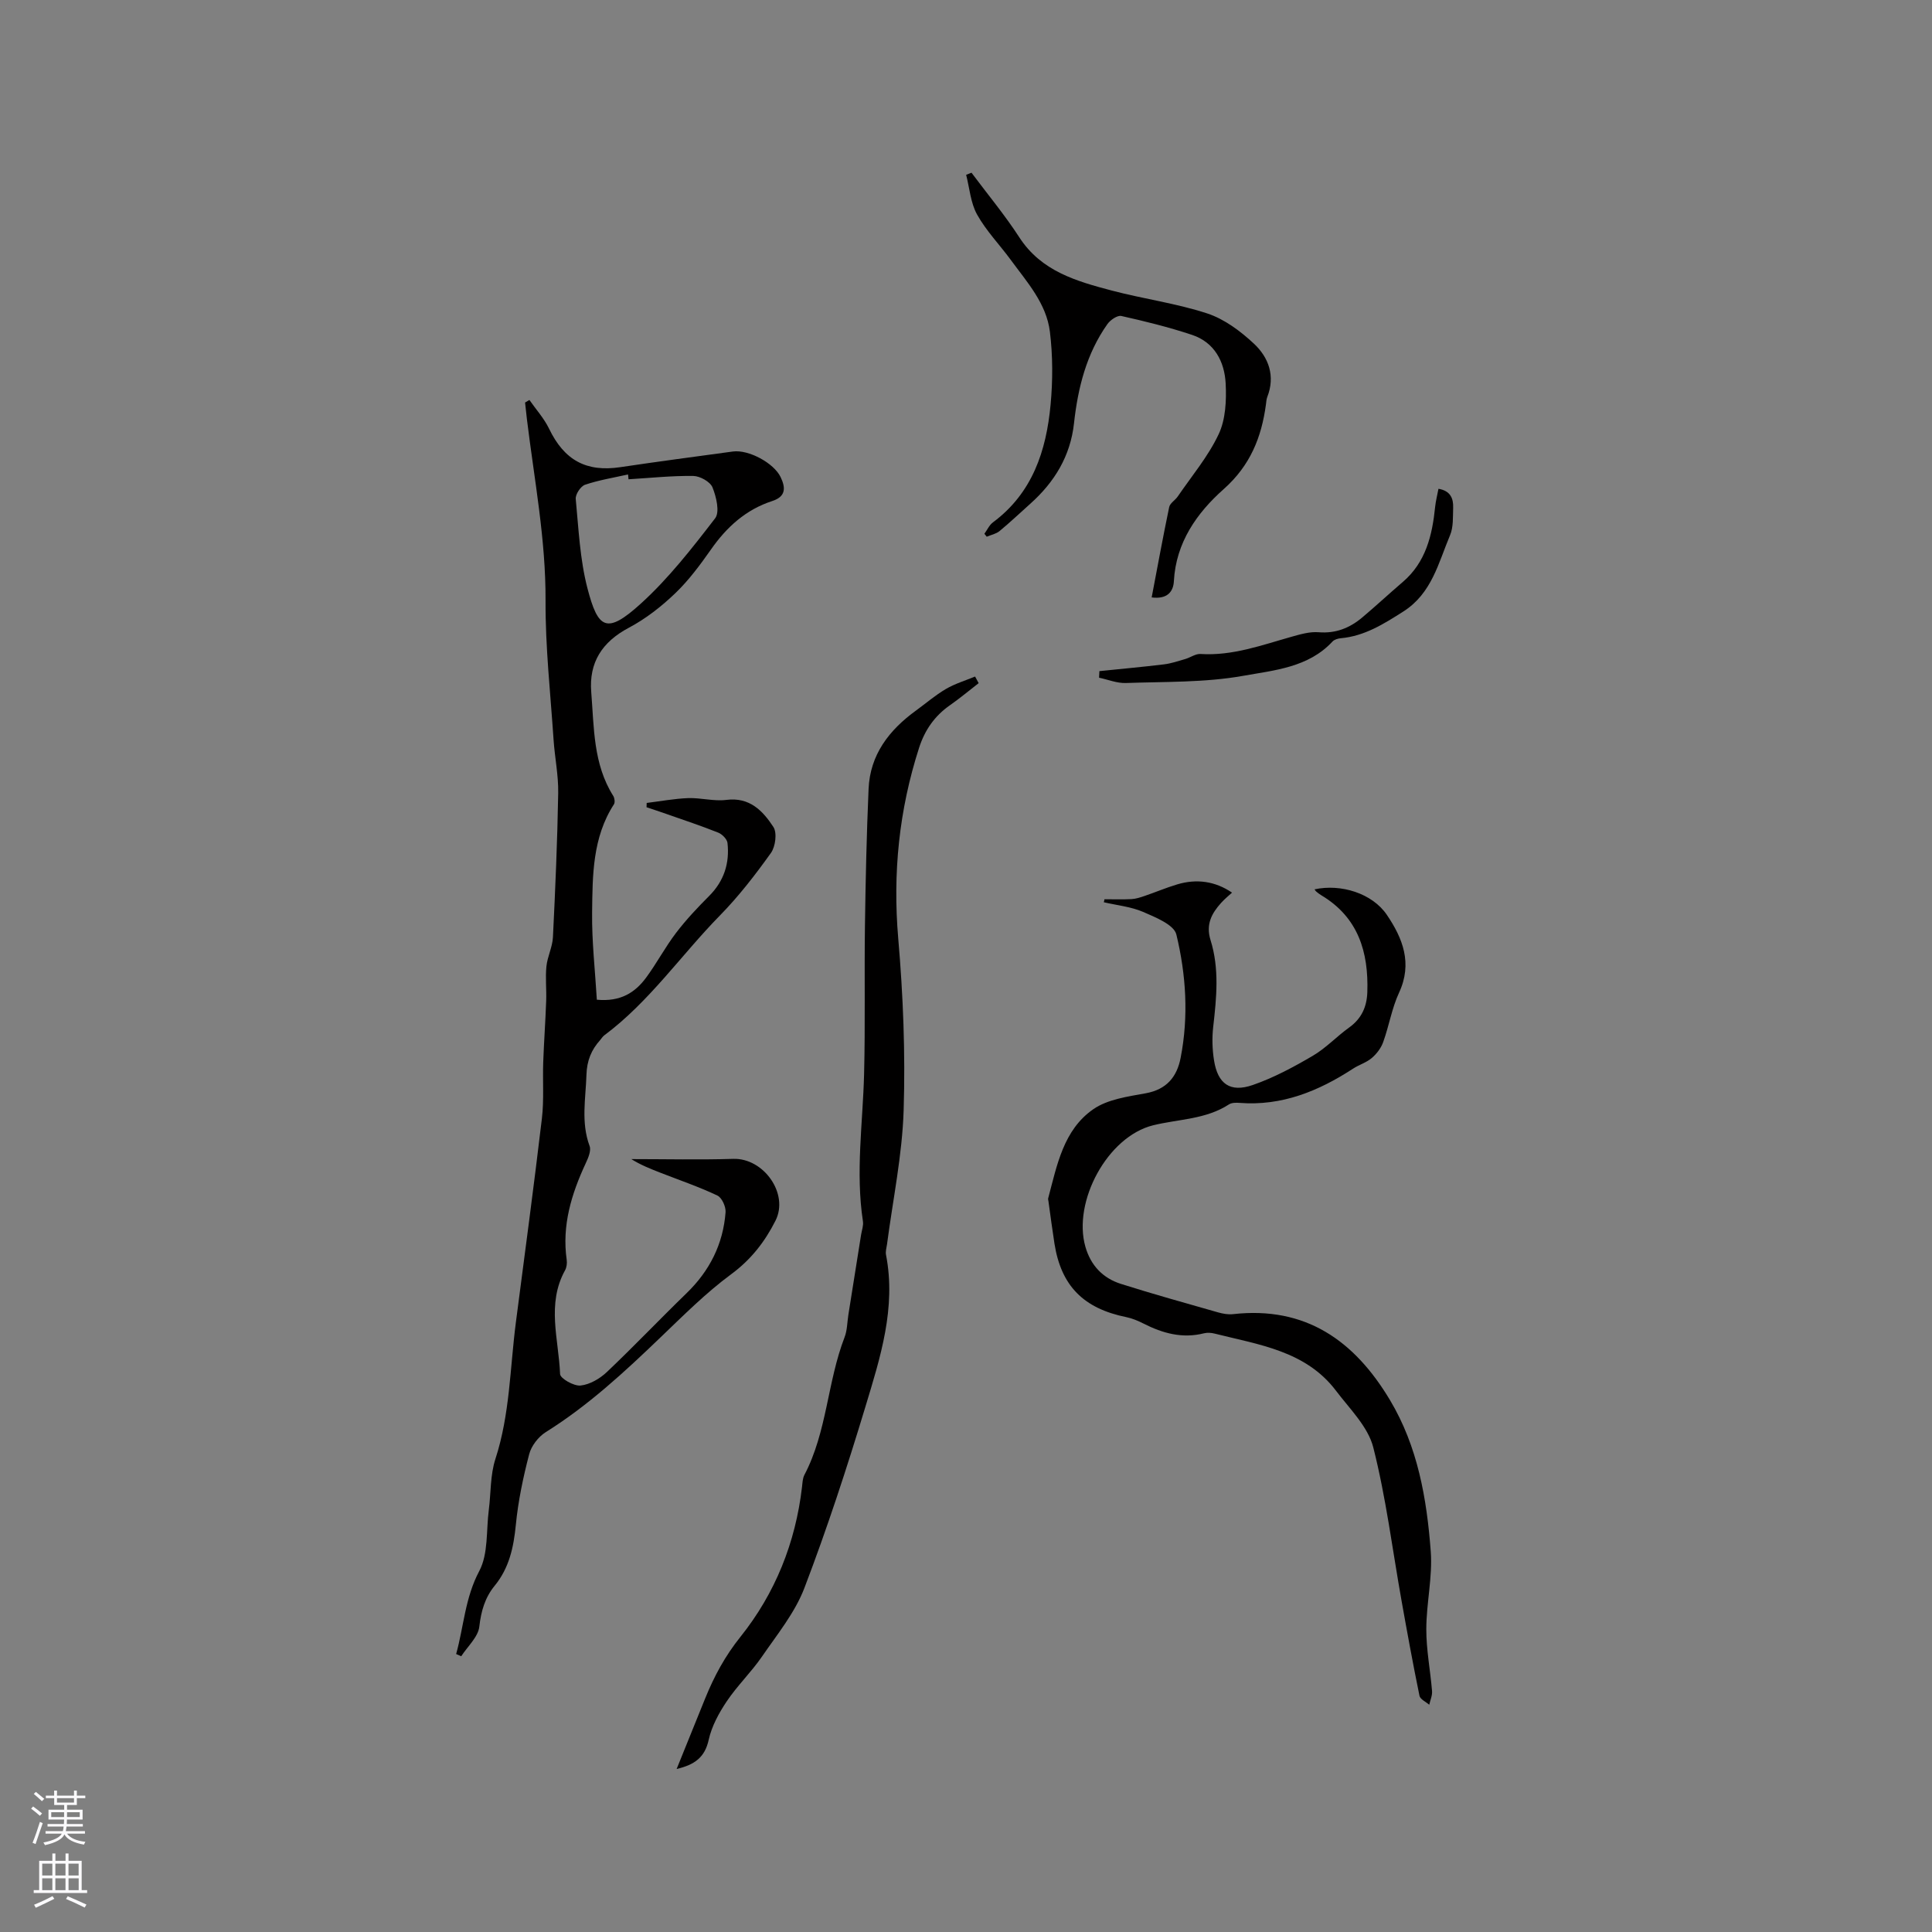 <svg enable-background="new 0 0 400 400" viewBox="0 0 400 400" xmlns="http://www.w3.org/2000/svg"><rect x="0" y="0" width="400" height="400" fill="#808080" stroke="none"/><g fill="#010000"><path d="m94.44 342.45c1.59-5.71 1.83-11.62 4.79-17.19 1.89-3.56 1.42-8.38 1.97-12.63.45-3.53.29-7.25 1.37-10.57 3-9.21 3.01-18.79 4.23-28.22 1.83-14.08 3.72-28.14 5.39-42.24.46-3.86.14-7.82.28-11.72.15-4.21.46-8.42.61-12.63.09-2.39-.19-4.8.05-7.17.21-2.04 1.25-4.01 1.35-6.04.49-9.95.92-19.91 1.09-29.87.06-3.66-.71-7.34-.96-11.02-.64-9.6-1.71-19.2-1.66-28.8.06-12.71-2.34-25.08-3.86-37.58-.14-1.14-.26-2.28-.38-3.43.3-.18.6-.35.9-.53 1.37 1.97 3.04 3.81 4.07 5.95 3.14 6.52 7.69 9.02 14.77 7.96 7.75-1.16 15.52-2.18 23.29-3.24 3.24-.44 8.47 2.38 9.87 5.28 1.06 2.2 1.14 4.04-1.72 4.97-5.45 1.77-9.43 5.37-12.68 10.02-2.25 3.2-4.62 6.41-7.43 9.1-2.86 2.74-6.1 5.27-9.59 7.12-5.53 2.93-8.28 7.19-7.78 13.33.59 7.34.39 14.88 4.56 21.49.28.45.39 1.34.14 1.73-4.46 6.89-4.43 14.72-4.52 22.43-.07 5.98.62 11.97.98 18.03 4.91.46 7.92-1.48 10.2-4.57 2.2-2.98 3.94-6.3 6.18-9.24 2.07-2.72 4.44-5.24 6.86-7.66 3.09-3.09 4.27-6.78 3.81-10.98-.09-.79-1.09-1.81-1.91-2.14-3.53-1.41-7.15-2.61-10.74-3.87-1.36-.48-2.74-.93-4.11-1.39.01-.3.02-.59.03-.89 2.86-.35 5.72-.89 8.59-1 2.63-.09 5.34.7 7.91.37 4.83-.62 7.56 2.29 9.73 5.6.8 1.22.43 4.07-.51 5.39-3.24 4.53-6.69 9-10.59 12.97-8.04 8.21-14.6 17.85-23.93 24.8-.33.25-.55.64-.83.96-1.84 2.03-2.75 4.3-2.84 7.16-.15 4.95-1.17 9.87.65 14.78.36.97-.29 2.48-.81 3.59-2.95 6.35-4.95 12.85-3.93 19.98.1.7-.01 1.56-.34 2.16-3.87 6.98-1.31 14.32-1.03 21.49.04.91 2.86 2.52 4.24 2.37 1.91-.2 3.99-1.42 5.45-2.8 5.61-5.32 10.94-10.93 16.49-16.31 4.78-4.63 7.58-10.18 8.08-16.76.09-1.15-.76-3.03-1.7-3.47-3.8-1.8-7.81-3.17-11.74-4.7-2.1-.82-4.19-1.65-6.07-2.84 7.04 0 14.08.17 21.1-.05 6.28-.2 11.57 7.2 8.75 12.79-2.2 4.36-5.06 8.06-9.17 11.09-5.26 3.88-9.93 8.57-14.67 13.11-7.42 7.13-14.94 14.09-23.73 19.59-1.53.96-2.98 2.84-3.43 4.57-1.25 4.79-2.28 9.69-2.76 14.61-.46 4.66-1.36 8.93-4.4 12.64-1.97 2.41-2.8 5.21-3.16 8.43-.24 2.16-2.43 4.11-3.75 6.15-.34-.14-.69-.3-1.05-.46zm35.69-243.22c-.03-.33-.06-.67-.1-1-2.98.67-6.02 1.16-8.9 2.13-.91.31-2.02 1.99-1.93 2.94.59 6.19.87 12.51 2.42 18.48 2.2 8.46 3.97 9.62 11.06 3.19 5.75-5.22 10.62-11.48 15.38-17.66 1-1.29.24-4.46-.55-6.41-.48-1.17-2.59-2.34-3.98-2.36-4.47-.06-8.94.42-13.4.69z"/><path d="m228.67 186.18c1.87 0 3.74.07 5.6-.03.91-.05 1.82-.35 2.7-.65 2.26-.77 4.46-1.71 6.74-2.39 4.01-1.21 7.88-.68 11.37 1.7-.57.53-1.47 1.25-2.24 2.1-1.99 2.2-3.22 4.48-2.21 7.73 1.85 5.89 1.24 11.94.55 17.97-.26 2.28-.19 4.66.17 6.92.77 4.88 3.34 6.73 8.02 5.11 4.33-1.5 8.46-3.72 12.43-6.05 2.72-1.59 4.94-4 7.52-5.85 2.58-1.84 3.67-4.31 3.77-7.32.28-8.33-1.89-15.51-9.54-20.07-.36-.22-.7-.48-1.02-.75-.15-.12-.25-.31-.37-.47 5.46-1.19 11.96.82 14.98 5.29 3.29 4.85 5.34 10.03 2.52 16.1-1.5 3.23-2.07 6.87-3.29 10.24-.44 1.24-1.36 2.44-2.37 3.3-1.1.94-2.62 1.38-3.86 2.19-7.15 4.66-14.75 7.77-23.51 7.09-.72-.06-1.62-.05-2.18.31-4.8 3.13-10.42 3.03-15.71 4.33-9.45 2.33-16.69 15.8-14.02 25.15 1.11 3.89 3.63 6.51 7.37 7.69 6.65 2.11 13.37 3.97 20.08 5.89 1 .28 2.11.49 3.12.37 15.02-1.69 25.14 5.49 32.49 17.79 5.76 9.64 7.62 20.41 8.44 31.31.4 5.32-.91 10.74-.92 16.12-.01 4.27.84 8.55 1.19 12.83.07.92-.37 1.88-.58 2.82-.7-.61-1.87-1.13-2.02-1.85-1.34-6.51-2.53-13.05-3.7-19.6-1.9-10.63-3.22-21.4-5.87-31.84-1.09-4.28-4.86-7.95-7.69-11.69-6.27-8.3-15.98-9.55-25.14-11.86-.7-.18-1.51-.24-2.2-.07-4.49 1.14-8.56.01-12.54-2.01-1.12-.57-2.33-1.08-3.55-1.33-8.87-1.8-13.49-6.46-14.88-15.19-.46-2.93-.84-5.87-1.25-8.81-.03-.21-.11-.44-.05-.63 1.82-6.82 3.15-14.15 9.35-18.43 2.97-2.05 7.13-2.61 10.85-3.29 4.33-.79 6.46-3.41 7.22-7.35 1.67-8.56 1.13-17.19-.89-25.53-.49-2.02-4.31-3.55-6.88-4.67-2.53-1.09-5.41-1.36-8.14-2 .07-.19.1-.41.14-.62z"/><path d="m202.62 141.44c-1.97 1.53-3.89 3.13-5.93 4.56-3.17 2.21-5.21 5.13-6.4 8.81-4.15 12.88-5.48 25.95-4.32 39.49 1.02 11.81 1.49 23.73 1.12 35.57-.29 9.27-2.23 18.49-3.44 27.73-.1.73-.35 1.51-.21 2.2 2.13 10.96-1.18 21.24-4.26 31.43-3.82 12.64-7.93 25.22-12.64 37.55-1.96 5.13-5.65 9.63-8.81 14.24-2.22 3.22-5.1 5.99-7.27 9.23-1.62 2.41-3.11 5.15-3.73 7.95-.79 3.61-2.86 5.16-6.64 6.05 2.07-5.11 3.98-9.85 5.9-14.59 1.86-4.59 4.11-8.78 7.31-12.77 7.19-8.99 11.41-19.49 12.75-31.04.1-.84.12-1.76.49-2.48 4.7-8.94 4.74-19.24 8.32-28.51.56-1.44.54-3.11.79-4.67.88-5.52 1.75-11.04 2.63-16.55.15-.93.52-1.9.38-2.79-1.55-10.17-.02-20.3.24-30.45.26-10.26.03-20.54.18-30.81.13-9.41.34-18.83.75-28.24.3-7.11 4.26-12.21 9.82-16.24 2.06-1.5 4-3.18 6.18-4.46 1.88-1.1 4.02-1.74 6.05-2.58.24.45.49.91.74 1.37z"/><path d="m203.81 110.51c.58-.8 1.02-1.81 1.78-2.37 8.17-6.07 11.03-14.81 11.92-24.33.47-5 .47-10.15-.14-15.13-.72-5.85-4.73-10.27-8.1-14.87-2.31-3.15-5.1-6.02-6.98-9.4-1.34-2.41-1.55-5.45-2.26-8.22.37-.14.74-.29 1.11-.43 3.32 4.45 6.89 8.74 9.9 13.38 4.57 7.05 11.85 9.09 19.19 11.03 6.54 1.72 13.33 2.63 19.73 4.73 3.55 1.17 6.89 3.67 9.67 6.27 3.03 2.84 4.44 6.68 2.75 11.01-.19.48-.21 1.04-.28 1.56-.92 6.83-3.26 12.65-8.74 17.52-5.53 4.91-9.89 11.03-10.32 19.06-.11 2.12-1.3 3.79-4.6 3.37 1.21-6.33 2.34-12.54 3.63-18.71.17-.81 1.24-1.41 1.77-2.19 2.91-4.26 6.31-8.29 8.48-12.91 1.44-3.06 1.62-6.99 1.44-10.49-.24-4.52-2.31-8.51-6.97-10.06-4.78-1.59-9.71-2.81-14.63-3.91-.82-.18-2.29.83-2.89 1.69-4.34 6.13-6.1 13.18-6.91 20.53-.74 6.78-4.03 12.16-9.02 16.63-2.13 1.9-4.2 3.87-6.39 5.68-.72.59-1.76.79-2.66 1.17-.17-.2-.33-.41-.48-.61z"/><path d="m227.62 138.95c4.45-.46 8.91-.86 13.36-1.4 1.49-.18 2.95-.68 4.4-1.1 1.08-.31 2.15-1.12 3.18-1.05 6.62.42 12.7-1.84 18.89-3.58 1.81-.51 3.74-1.07 5.56-.92 3.55.29 6.45-.89 9.04-3.07 2.83-2.38 5.54-4.91 8.36-7.32 4.8-4.1 6.12-9.67 6.72-15.57.13-1.24.45-2.46.69-3.74 2.47.41 3.11 1.99 3.04 3.93-.07 1.9.07 3.97-.63 5.65-2.42 5.73-3.77 12.06-9.69 15.83-4.06 2.58-8.01 5.08-12.93 5.53-.6.05-1.35.27-1.73.68-4.99 5.39-12.08 5.95-18.48 7.1-7.94 1.42-16.2 1.2-24.32 1.49-1.83.06-3.68-.71-5.53-1.1.02-.44.04-.9.07-1.36z"/></g><path d="m6.44 374.46.42-.45c.65.47 1.27.95 1.85 1.44l-.45.49c-.65-.56-1.25-1.06-1.82-1.48m.93 7.33-.63-.26c.55-1.36 1.05-2.8 1.52-4.33.19.1.38.19.59.27-.46 1.29-.95 2.73-1.48 4.32m-.38-10.38.44-.42c.43.34 1.01.82 1.74 1.44l-.49.49c-.53-.51-1.09-1.01-1.69-1.51m2.5.35h1.72v-1.04h.59v1.04h3.52v-1.04h.59v1.04h1.75v.53h-1.75v1.42h-2.03v.97h3.22v2.03h-3.24c0 .35-.01.66-.03.93h3.32v.53h-3.37c-.03.27-.08.58-.15.94h3.96v.53h-3.71c.67.92 1.93 1.48 3.79 1.68-.13.24-.23.44-.29.59-2.13-.38-3.48-1.08-4.04-2.12-.43.97-1.77 1.72-4.03 2.23-.09-.19-.2-.37-.33-.55 2.1-.42 3.37-1.03 3.81-1.83h-3.36v-.53h3.58c.08-.29.13-.61.16-.94h-3.33v-.53h3.39c.02-.27.04-.58.04-.93h-3.23v-2.03h3.25v-.97h-2.07v-1.42h-1.73zm1.12 3.44v1h2.65c.01-.3.02-.44.01-.4v-.25-.35zm1.19-2h3.52v-.91h-3.52zm4.71 2h-2.63v.59c0 .15-.01.28-.01.4h2.64z" fill="#fbfafc"/><path d="m13.56 383.74h.63v1.52h2.72v6.07h1.13v.6h-11.06v-.6h1.13v-6.07h2.73v-1.52h.63v1.52h2.1v-1.52zm-2.69 8.83.38.56c-1.24.63-2.53 1.25-3.85 1.85-.1-.21-.21-.42-.34-.63 1.36-.55 2.63-1.15 3.81-1.78m-2.13-4.27h2.1v-2.45h-2.1zm0 3.04h2.1v-2.46h-2.1zm2.72-3.04h2.1v-2.45h-2.1zm0 3.04h2.1v-2.46h-2.1zm6.07 3.6c-1.41-.71-2.7-1.3-3.86-1.78l.35-.56c1.45.62 2.75 1.19 3.88 1.72zm-1.25-9.09h-2.1v2.45h2.1zm-2.09 5.49h2.1v-2.46h-2.1z" fill="#fbfafc"/></svg>